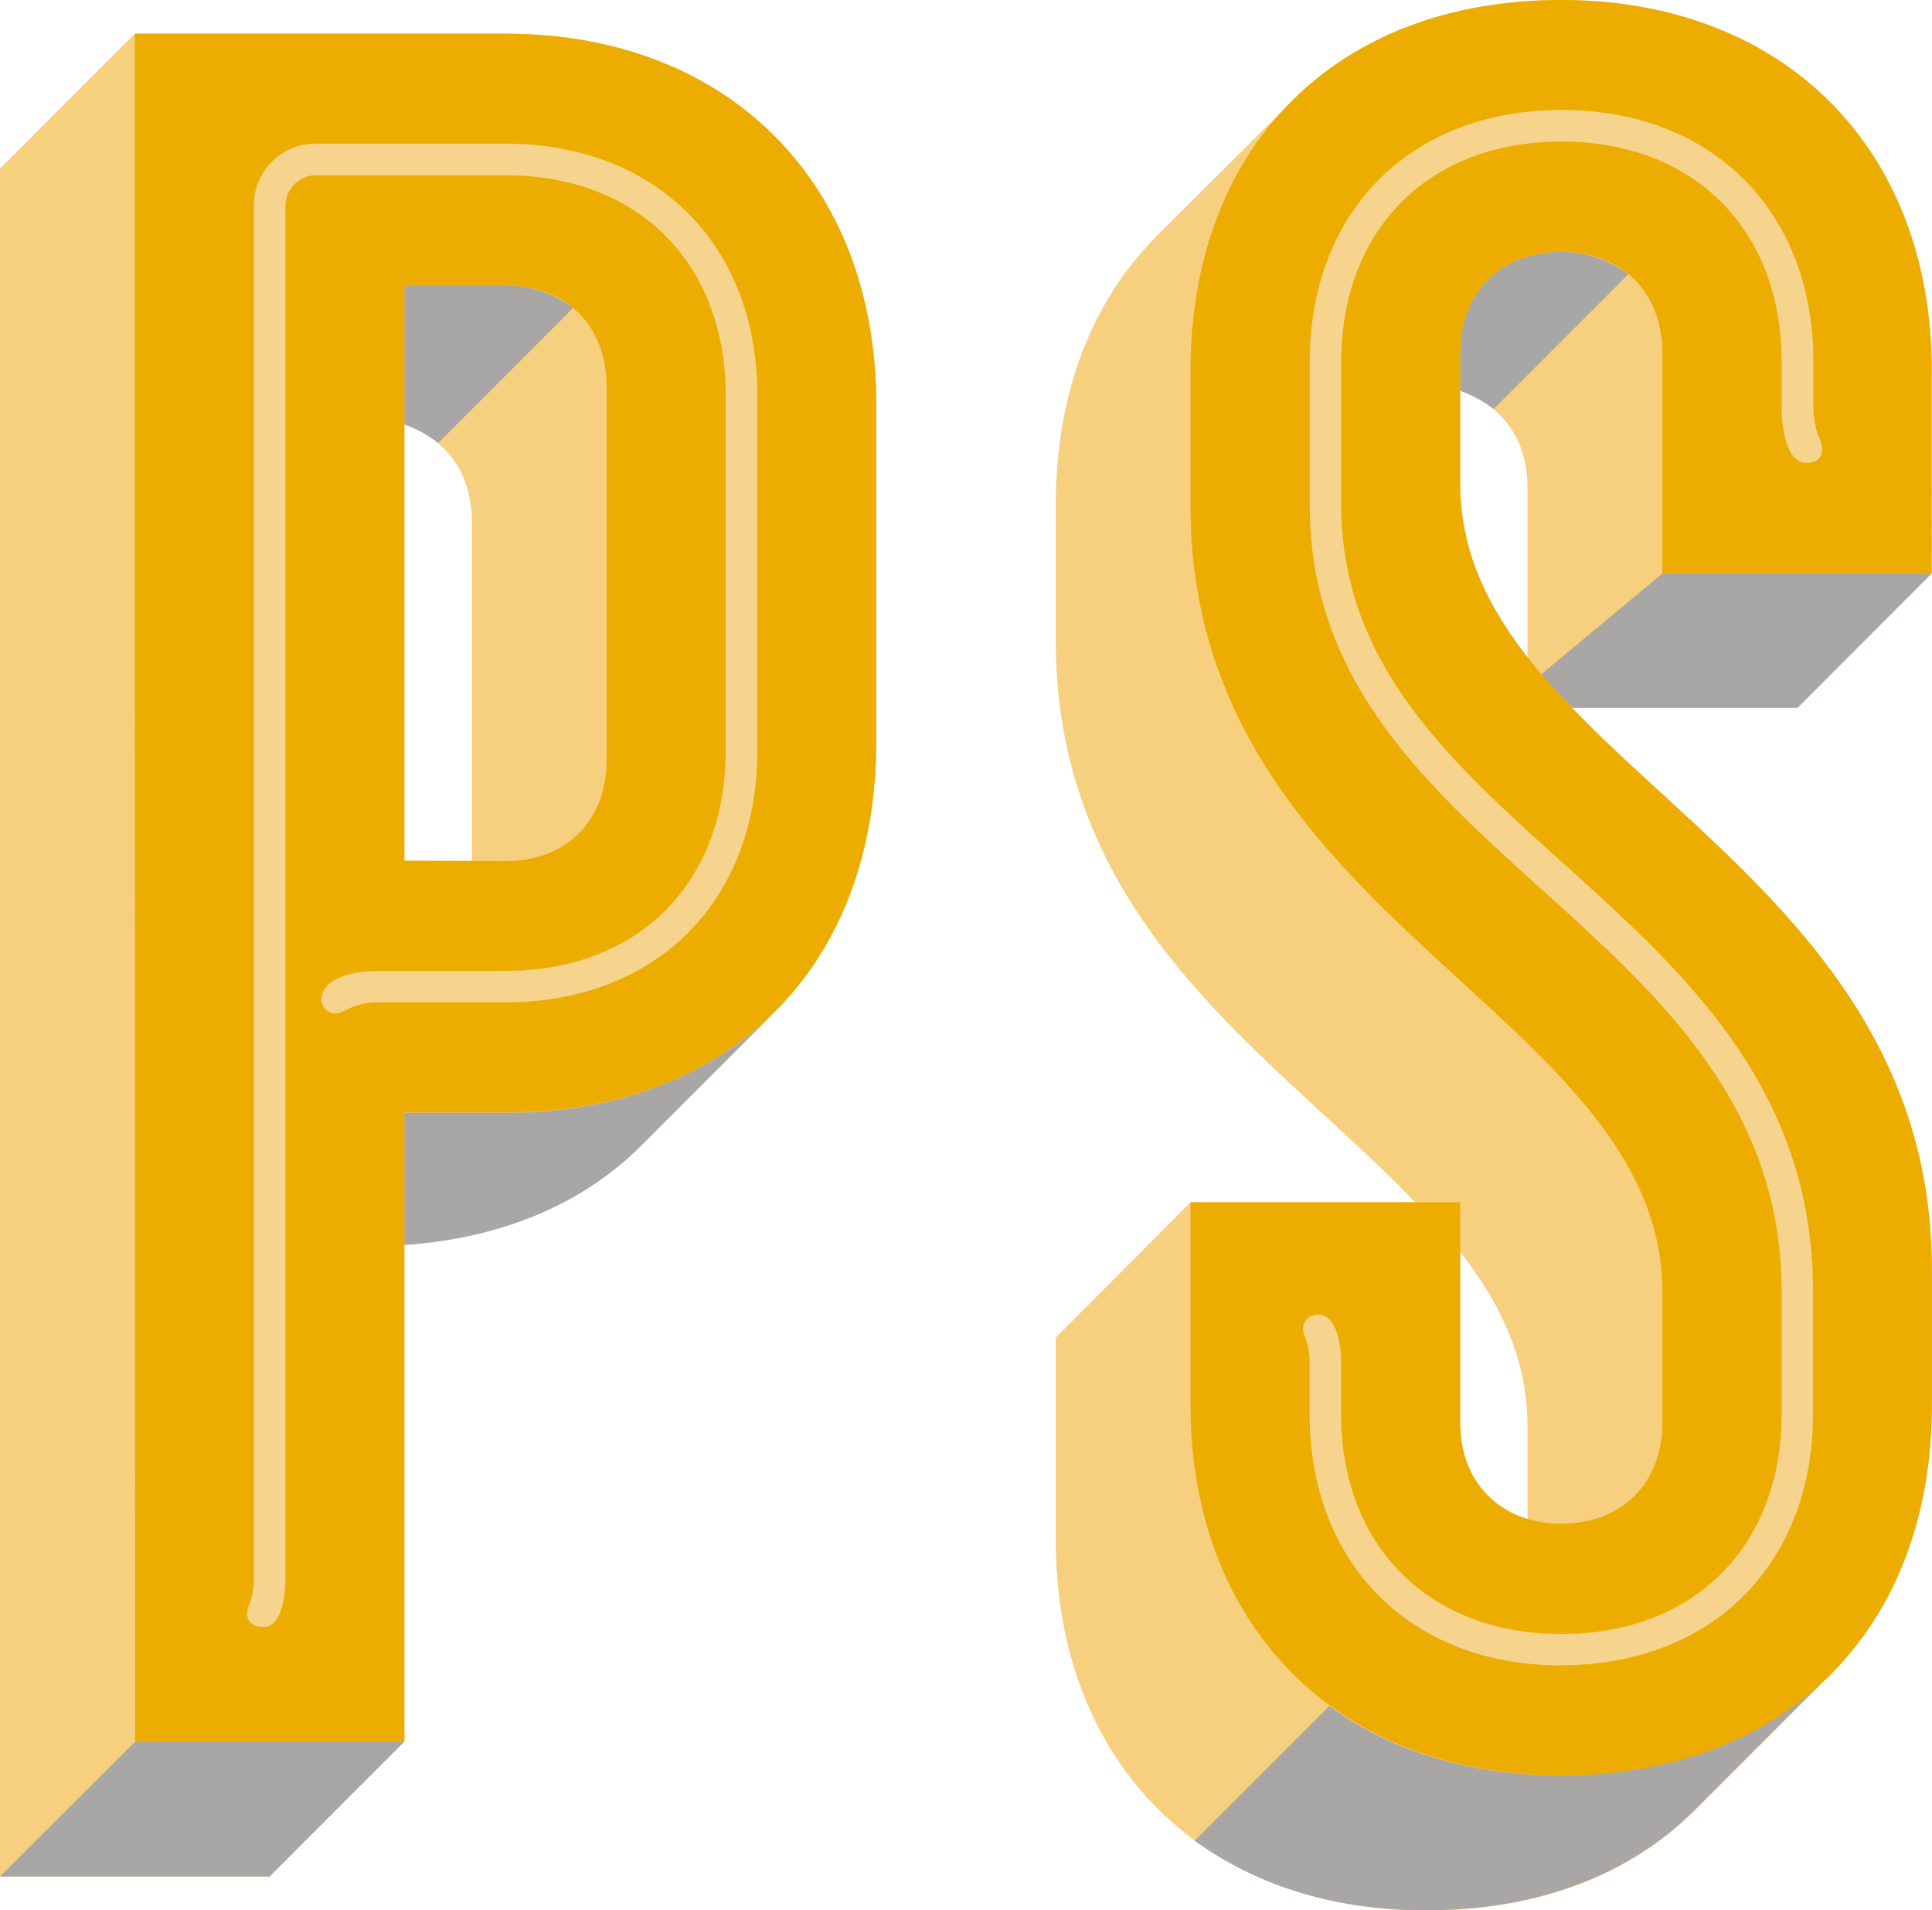 <svg id="Layer_1" data-name="Layer 1" xmlns="http://www.w3.org/2000/svg" viewBox="0 0 222.49 219.93"><defs><style>.cls-1{fill:#f6cf7f;}.cls-2{fill:#a8a7a6;}.cls-3{fill:#ecac00;}.cls-4{fill:#f7d48d;}</style></defs><title>ps-bar-alternativ</title><path class="cls-1" d="M168.15,163.78V144.12c4.66,5.95,7.76,12.42,7.76,20.18v10.61c-4.66-1.55-7.76-5.43-7.76-11.13m7.76-107.63V75.81c-4.66-6-7.76-12.42-7.76-20.18V45c4.66,1.55,7.76,5.43,7.76,11.13m3.88-32.35C169.7,23.8,163,30.53,163,40.62v15c0,36,54.34,45,54.34,90.82v15.26c0,22.51-15,37.52-37.52,37.52s-37.51-15-37.51-37.52V143.6H163v20.18c0,10.09,6.73,16.82,16.82,16.82s16.82-6.73,16.82-16.82v-15c0-36-54.33-45-54.33-90.82V42.69c0-22.51,15-37.52,37.51-37.52s37.52,15,37.52,37.52V60.8h-20.7V40.62c0-10.09-6.73-16.82-16.82-16.82M222.49,66V42.69C222.49,17.08,205.41,0,179.79,0c-12.93,0-23.54,4.14-31,11.64L133.22,27.17c-7.5,7.5-11.64,18.11-11.64,31.05V73.74c0,32.86,25.35,47.87,41.39,64.69H137.1L121.58,154v23.29c0,25.61,17.07,42.69,42.69,42.69,12.94,0,23.54-4.14,31-11.64l15.52-15.53c7.51-7.5,11.65-18.11,11.65-31V146.19c0-32.86-25.36-47.87-41.4-64.69H207ZM46.57,99.1V48.9c4.66,1.55,7.77,5.44,7.77,11.13V99.1Zm-5.17,5.17H58.22C68.31,104.27,75,97.55,75,87.45V44.5c0-10.09-6.73-16.82-16.82-16.82H41.4ZM20.7,195.35V9.06H58.22c22.51,0,37.51,15,37.51,37.51V85.38c0,22.51-15,37.52-37.51,37.52H41.4v72.45ZM0,216.05H31.05l15.52-15.53V143.34C57.7,142.57,67,138.68,73.74,132l15.53-15.53c7.5-7.5,11.64-18.11,11.64-31.05V46.57C100.91,21,83.83,3.88,58.22,3.88H15.52L0,19.41Z"/><path class="cls-2" d="M164.27,219.93c12.93,0,23.54-4.14,31-11.64l15.52-15.53c-7.5,7.25-18.11,11.65-31.05,11.65-10.61,0-19.66-2.85-26.65-8l-15.52,15.52c7.24,5.17,16,8,26.65,8M181.09,81.5H207L222.48,66h-31l-14,11.64a51,51,0,0,0,3.63,3.88M172,47.09l15.52-15.52A12.65,12.65,0,0,0,179.79,29c-7,0-11.64,4.66-11.64,11.64V45A13.89,13.89,0,0,1,172,47.09M0,216.05H31.05l15.52-15.53h-31Zm46.57-72.71C57.7,142.57,67,138.69,73.74,132l15.53-15.53c-7.51,7.51-18.37,11.65-31,11.65H46.57ZM50.46,51,66,35.45a12.73,12.73,0,0,0-7.76-2.59H46.57v16A14,14,0,0,1,50.46,51"/><path class="cls-3" d="M179.79,204.41c25.88,0,42.69-16.82,42.69-42.7V146.19c0-47.87-54.33-58.48-54.33-90.56v-15c0-7,4.66-11.64,11.64-11.64s11.65,4.66,11.65,11.64V66h31V42.69C222.48,17.08,205.41,0,179.79,0,153.92,0,137.1,16.82,137.1,42.69V58.22c0,47.86,54.34,58.21,54.34,90.56v15c0,7-4.66,11.65-11.65,11.65s-11.64-4.66-11.64-11.65V138.43H137.1v23.28c0,25.62,17.08,42.7,42.69,42.7M46.57,99.1V32.86H58.22c7,0,11.64,4.66,11.64,11.64v43c0,7-4.66,11.65-11.64,11.65Zm-31,101.42H46.57V128.08H58.22c25.87,0,42.69-16.82,42.69-42.7V46.57C100.91,21,83.83,3.88,58.22,3.88H15.52Z"/><path class="cls-4" d="M179.79,191.73c17.34,0,29-11.65,29-29v-14c0-45-54.33-52.53-54.33-90.56V41.66c0-15.27,10.09-25.36,25.35-25.36s25.36,10.09,25.36,25.36v5.17c0,2.33.52,6.47,2.85,6.47,1.55,0,1.81-1,1.81-1.55,0-1.3-1-1.81-1-5.18V41.66c0-17.34-11.64-29-29-29s-29,11.64-29,29V58.22c0,40.62,54.34,48.12,54.34,90.56v14c0,15.26-10.09,25.35-25.36,25.35S154.44,178,154.44,162.75V156.8c0-2.59-.78-5.44-2.59-5.44a1.71,1.71,0,0,0-1.81,1.56c0,1,.77,1.55.77,3.88v5.95c0,17.33,11.65,29,29,29m-149.52-4.4c2.07,0,2.59-3.37,2.59-5.69V23.8a3.53,3.53,0,0,1,3.62-3.62H58.22c15.26,0,25.35,10.09,25.35,25.36V86.42c0,15.27-10.09,25.36-25.35,25.36H43.73c-4.14,0-6.73,1.29-6.73,3.36a1.65,1.65,0,0,0,1.55,1.55c1.3,0,1.81-1.29,5.18-1.29H58.22c17.33,0,29-11.64,29-29V45.54c0-17.34-11.65-29-29-29H36.48a7.07,7.07,0,0,0-7.24,7.24V181.64c0,2.58-.78,3.1-.78,4.14,0,.77.52,1.55,1.81,1.55"/></svg>